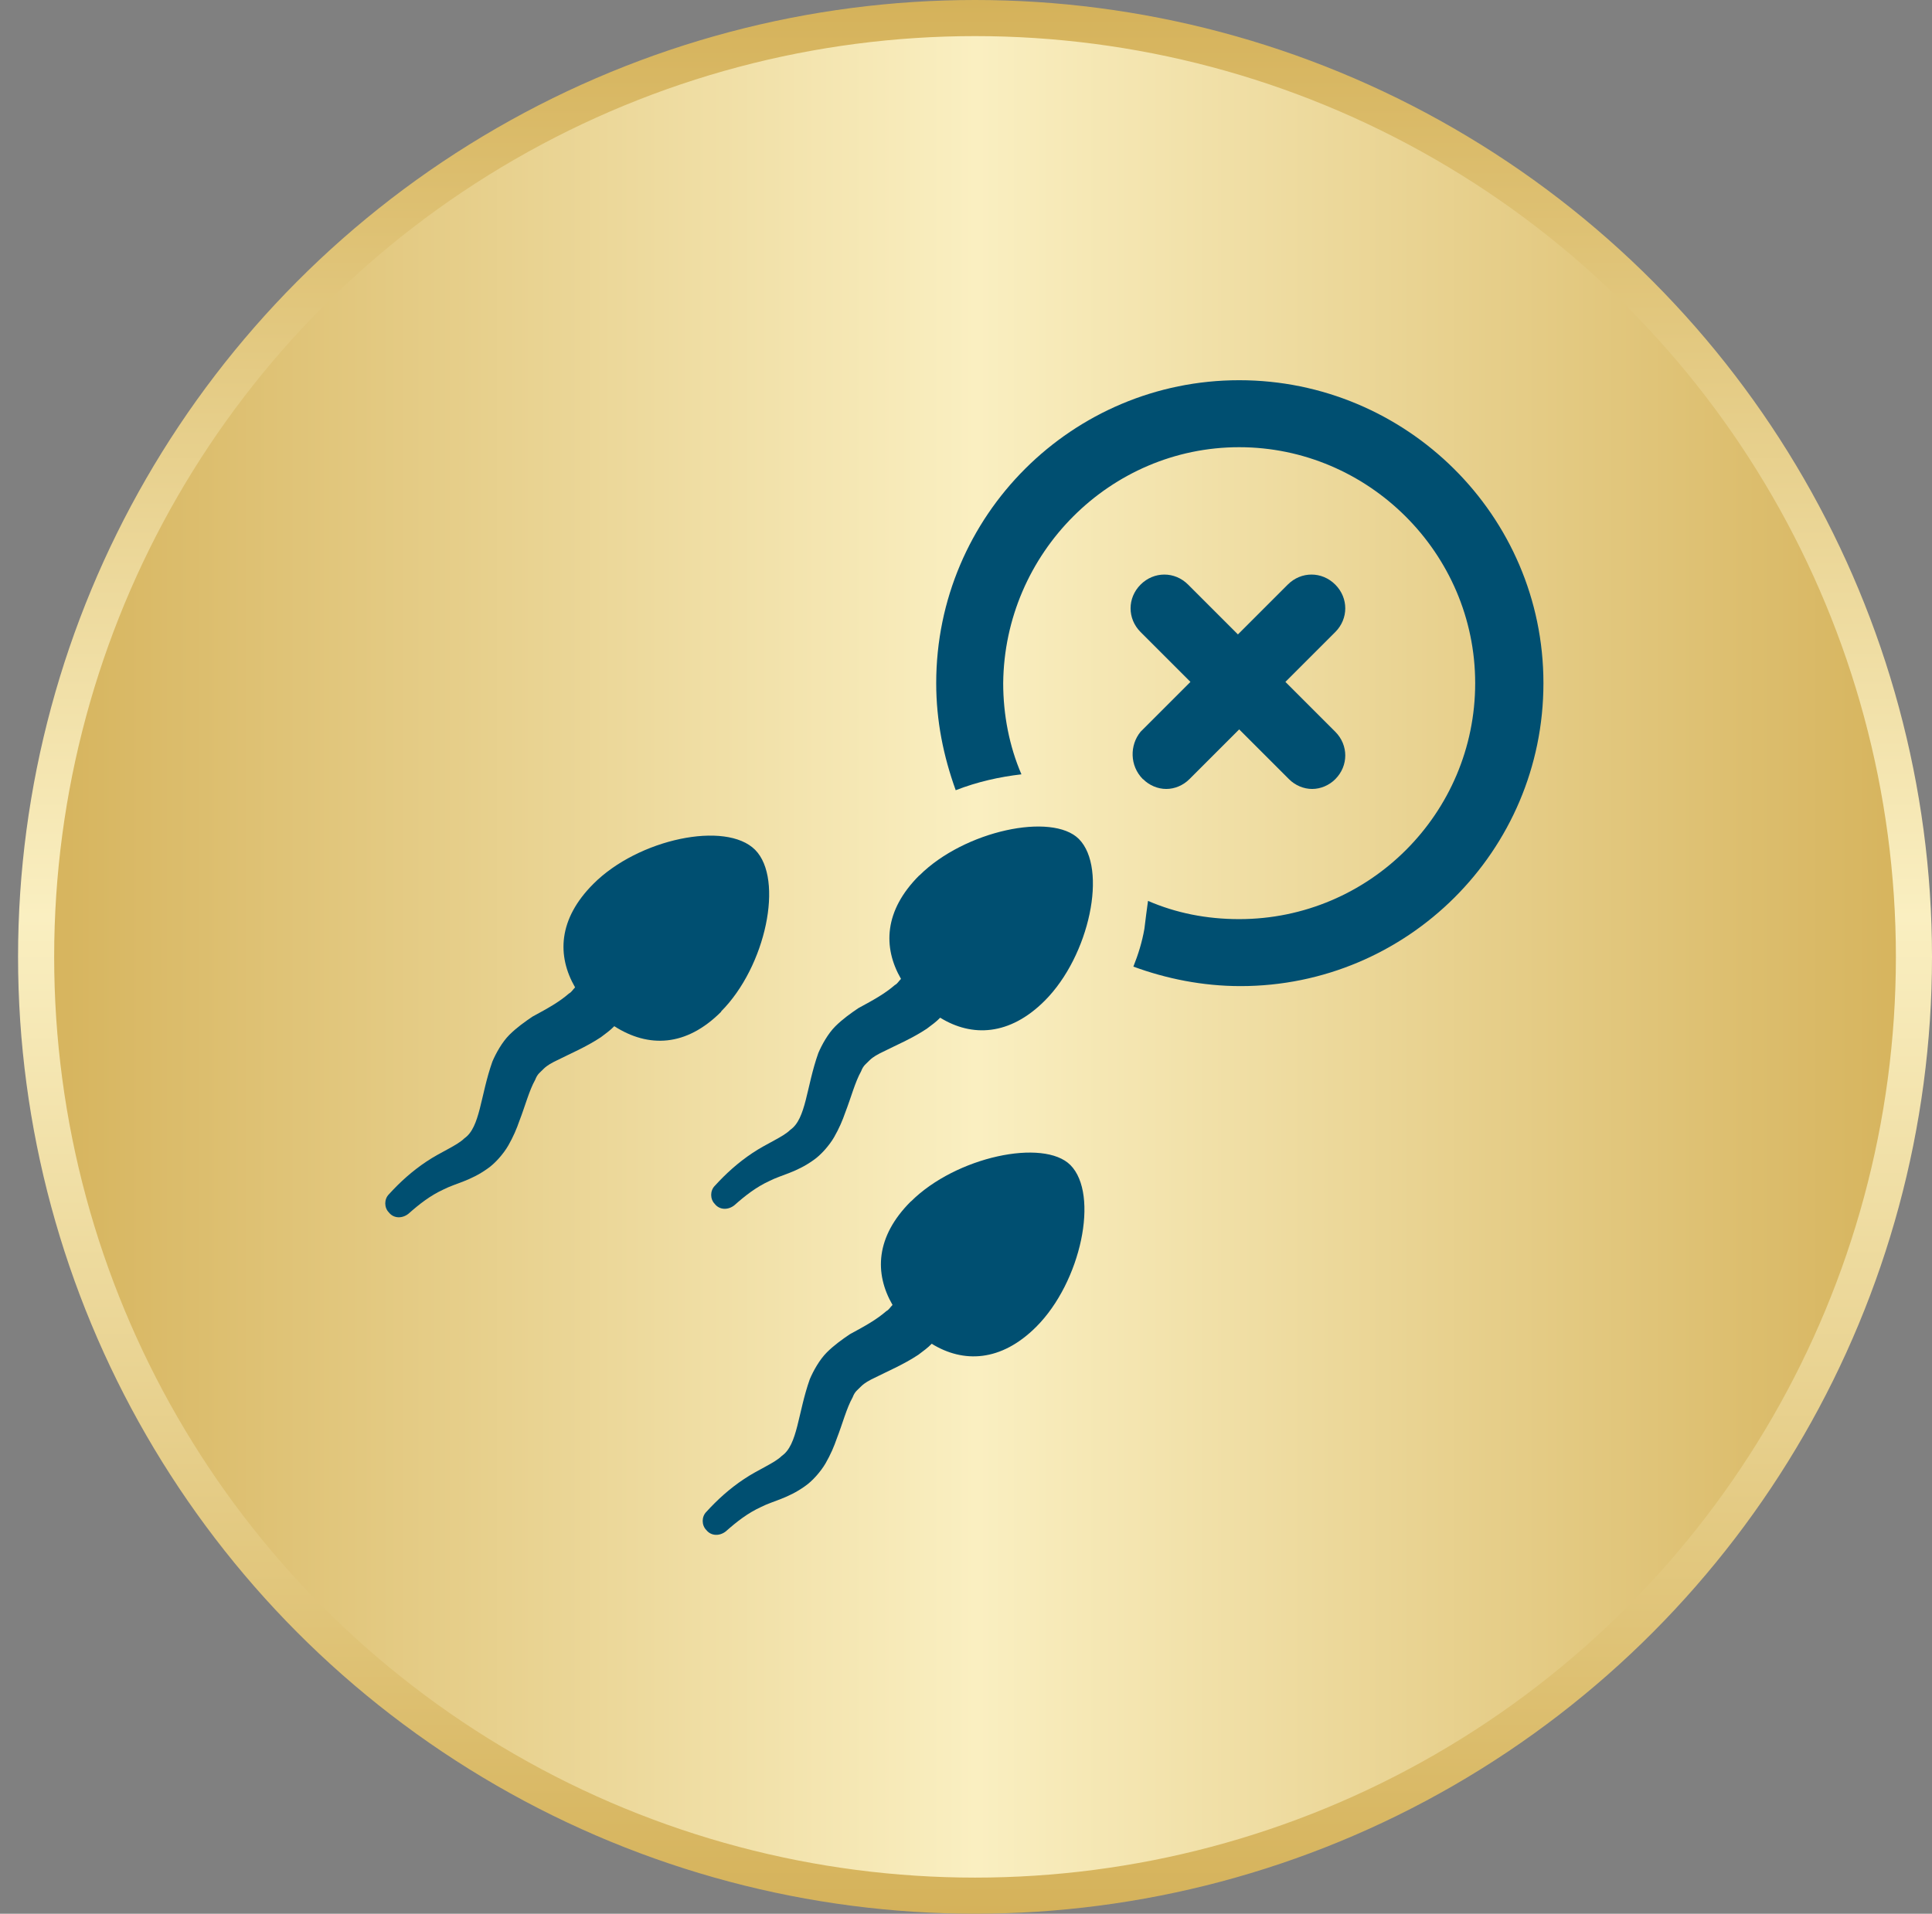 <svg width="107" height="106" viewBox="0 0 107 106" fill="none" xmlns="http://www.w3.org/2000/svg">
<rect x="0" y="0" width="107" height="106" fill="#808080" stroke="none"/>
<circle cx="54" cy="53" r="52" fill="url(#paint0_linear_32924_43083)" stroke="url(#paint1_linear_32924_43083)" stroke-width="2"/>
<path d="M68.63 21.06C59.4 21.06 51.85 28.54 51.85 37.84C51.85 39.93 52.25 41.88 52.93 43.77C54.14 43.3 55.36 43.03 56.57 42.89C55.9 41.34 55.56 39.59 55.56 37.84C55.63 30.63 61.49 24.77 68.63 24.77C75.77 24.77 81.7 30.63 81.7 37.84C81.7 45.05 75.84 50.91 68.63 50.91C66.81 50.91 65.13 50.57 63.58 49.9C63.51 50.37 63.45 50.91 63.38 51.45C63.25 52.19 63.04 52.86 62.77 53.54C64.59 54.21 66.61 54.62 68.7 54.62C77.93 54.62 85.48 47.14 85.48 37.84C85.48 28.54 77.87 21.06 68.63 21.06Z" fill="#004F71"/>
<path d="M50.91 48.49C48.96 50.44 48.89 52.47 49.9 54.22C49.77 54.35 49.7 54.49 49.56 54.56C49.02 55.03 48.41 55.37 47.54 55.84C47.14 56.11 46.66 56.45 46.26 56.85C45.86 57.25 45.52 57.86 45.32 58.33C44.65 60.22 44.65 61.97 43.77 62.58C43.37 62.98 42.49 63.32 41.68 63.86C40.87 64.4 40.2 65.01 39.59 65.68C39.32 65.95 39.32 66.42 39.59 66.69C39.86 67.03 40.33 67.03 40.67 66.76C41.28 66.22 41.88 65.75 42.62 65.41C43.29 65.07 44.1 64.94 45.05 64.26C45.45 63.99 45.93 63.45 46.2 62.98C46.47 62.51 46.67 62.04 46.81 61.63C47.15 60.75 47.35 59.95 47.69 59.34C47.82 59 47.96 58.94 48.16 58.73C48.36 58.53 48.63 58.39 48.9 58.26C49.57 57.92 50.52 57.52 51.33 56.98C51.6 56.78 51.87 56.58 52.07 56.37C53.82 57.45 55.91 57.38 57.86 55.43C60.35 52.94 61.36 48.09 59.75 46.47C58.27 44.99 53.42 46 50.92 48.49H50.91Z" fill="#004F71"/>
<path d="M39.93 56.03C42.42 53.54 43.43 48.69 41.82 47.07C40.2 45.45 35.35 46.46 32.86 48.96C30.91 50.91 30.84 52.94 31.85 54.69C31.72 54.82 31.65 54.96 31.51 55.03C30.97 55.5 30.36 55.84 29.49 56.31C29.09 56.58 28.61 56.92 28.21 57.32C27.81 57.72 27.47 58.33 27.27 58.8C26.6 60.69 26.6 62.44 25.72 63.05C25.32 63.45 24.44 63.79 23.63 64.33C22.82 64.87 22.15 65.48 21.54 66.15C21.27 66.42 21.27 66.89 21.54 67.16C21.81 67.5 22.28 67.5 22.62 67.23C23.23 66.69 23.83 66.22 24.57 65.88C25.24 65.54 26.05 65.41 27 64.73C27.4 64.46 27.88 63.92 28.15 63.45C28.42 62.98 28.62 62.51 28.76 62.1C29.1 61.22 29.3 60.42 29.64 59.81C29.77 59.47 29.91 59.41 30.11 59.2C30.31 59 30.58 58.86 30.85 58.73C31.52 58.39 32.47 57.99 33.28 57.45C33.55 57.25 33.82 57.05 34.02 56.84C35.91 58.05 38 57.99 39.95 56.03H39.93Z" fill="#004F71"/>
<path d="M50.441 66.55C48.49 68.5 48.42 70.53 49.431 72.28C49.3 72.41 49.23 72.55 49.09 72.62C48.55 73.09 47.941 73.43 47.071 73.9C46.67 74.17 46.191 74.51 45.791 74.91C45.391 75.31 45.05 75.92 44.85 76.39C44.181 78.28 44.181 80.03 43.3 80.64C42.901 81.04 42.02 81.38 41.211 81.92C40.401 82.46 39.73 83.07 39.12 83.74C38.85 84.01 38.85 84.48 39.12 84.75C39.391 85.09 39.861 85.09 40.2 84.82C40.81 84.28 41.41 83.81 42.151 83.47C42.821 83.13 43.63 83 44.581 82.32C44.98 82.05 45.461 81.51 45.73 81.04C46.001 80.57 46.2 80.1 46.34 79.69C46.681 78.81 46.88 78.01 47.221 77.4C47.35 77.06 47.49 77 47.691 76.79C47.891 76.59 48.16 76.45 48.431 76.32C49.1 75.98 50.05 75.58 50.861 75.04C51.13 74.84 51.401 74.64 51.6 74.43C53.35 75.51 55.441 75.44 57.391 73.49C59.88 71 60.891 66.15 59.281 64.53C57.8 63.05 52.95 64.06 50.45 66.55H50.441Z" fill="#004F71"/>
<path d="M63.31 43.16C63.65 43.5 64.12 43.7 64.59 43.7C65.06 43.7 65.53 43.5 65.87 43.16L68.63 40.4L71.39 43.16C71.73 43.5 72.2 43.7 72.67 43.7C73.14 43.7 73.61 43.5 73.95 43.16C74.69 42.42 74.69 41.27 73.95 40.53L71.19 37.77L73.95 35.01C74.69 34.27 74.69 33.12 73.95 32.38C73.21 31.64 72.06 31.64 71.32 32.38L68.56 35.14L65.8 32.38C65.06 31.64 63.91 31.64 63.17 32.38C62.43 33.12 62.43 34.27 63.17 35.01L65.93 37.77L63.17 40.53C62.56 41.27 62.56 42.42 63.3 43.16H63.31Z" fill="#004F71"/>
<defs>
<linearGradient id="paint0_linear_32924_43083" x1="1" y1="53" x2="107" y2="53" gradientUnits="userSpaceOnUse">
<stop stop-color="#D5B25A"/>
<stop offset="0.5" stop-color="#FAEFC1"/>
<stop offset="1" stop-color="#D5B25A"/>
</linearGradient>
<linearGradient id="paint1_linear_32924_43083" x1="54" y1="0" x2="54" y2="106" gradientUnits="userSpaceOnUse">
<stop stop-color="#D5B25A"/>
<stop offset="0.479" stop-color="#FAEFC1"/>
<stop offset="1" stop-color="#D5B25A"/>
</linearGradient>
</defs>
</svg>
